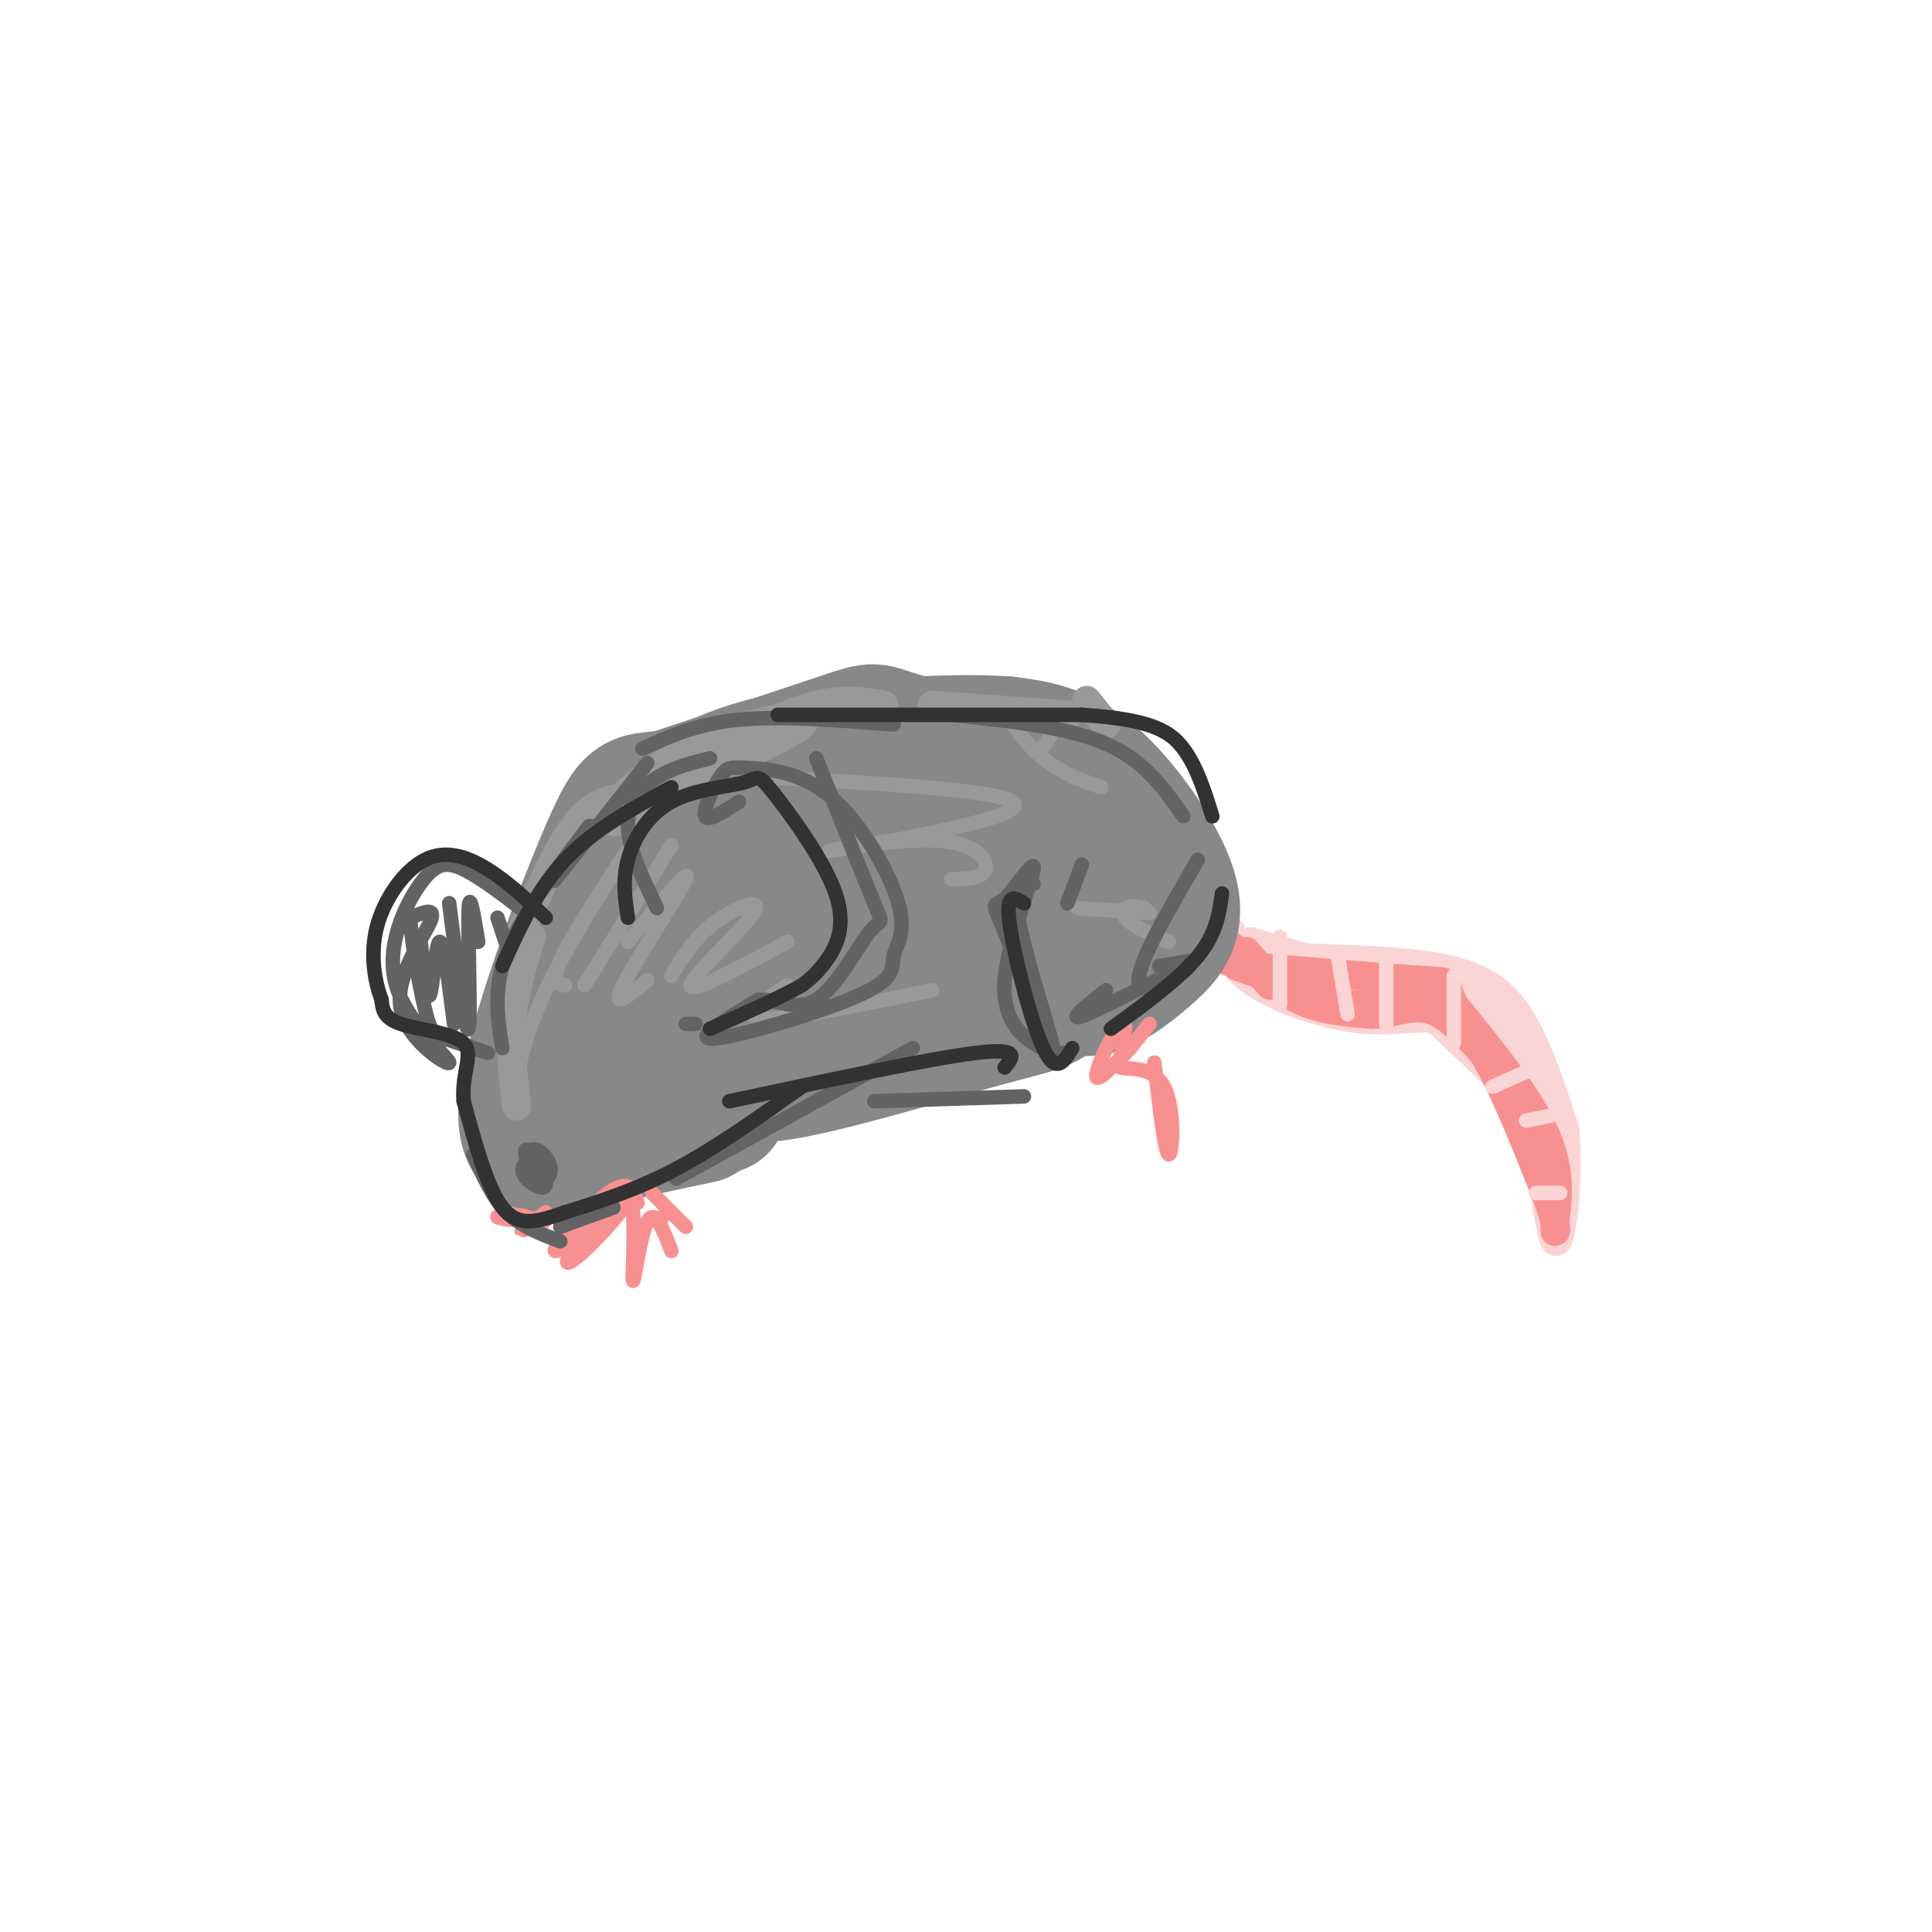 <svg viewBox='0 0 400 400' version='1.1' xmlns='http://www.w3.org/2000/svg' xmlns:xlink='http://www.w3.org/1999/xlink'><g fill='none' stroke='rgb(251,212,212)' stroke-width='6' stroke-linecap='round' stroke-linejoin='round'><path d='M253,193c2.506,2.077 5.012,4.155 14,5c8.988,0.845 24.458,0.458 34,3c9.542,2.542 13.155,8.012 16,14c2.845,5.988 4.923,12.494 7,19'/><path d='M324,234c0.821,9.607 -0.625,24.125 -2,23c-1.375,-1.125 -2.679,-17.893 -6,-28c-3.321,-10.107 -8.661,-13.554 -14,-17'/><path d='M302,212c-5.369,-2.500 -11.792,-0.250 -20,-1c-8.208,-0.750 -18.202,-4.500 -23,-8c-4.798,-3.500 -4.399,-6.750 -4,-10'/><path d='M268,198c7.446,4.131 14.893,8.262 14,8c-0.893,-0.262 -10.125,-4.917 -14,-6c-3.875,-1.083 -2.393,1.405 1,3c3.393,1.595 8.696,2.298 14,3'/><path d='M283,206c2.333,0.500 1.167,0.250 0,0'/><path d='M269,202c0.000,0.000 14.000,4.000 14,4'/><path d='M267,200c0.000,0.000 22.000,3.000 22,3'/><path d='M270,201c9.917,2.000 19.833,4.000 18,3c-1.833,-1.000 -15.417,-5.000 -29,-9'/><path d='M259,195c-0.119,0.786 14.083,7.250 18,9c3.917,1.750 -2.452,-1.214 -2,-2c0.452,-0.786 7.726,0.607 15,2'/><path d='M288,201c0.000,0.000 20.000,5.000 20,5'/><path d='M306,205c4.583,6.333 9.167,12.667 10,14c0.833,1.333 -2.083,-2.333 -5,-6'/><path d='M311,213c1.133,0.533 6.467,4.867 4,4c-2.467,-0.867 -12.733,-6.933 -23,-13'/><path d='M292,204c-1.440,-1.512 6.458,1.208 14,8c7.542,6.792 14.726,17.655 12,17c-2.726,-0.655 -15.363,-12.827 -28,-25'/><path d='M290,204c-5.750,-5.095 -6.125,-5.333 -8,-4c-1.875,1.333 -5.250,4.238 -10,4c-4.750,-0.238 -10.875,-3.619 -17,-7'/><path d='M255,197c1.500,0.333 13.750,4.667 26,9'/><path d='M281,206c9.067,1.400 18.733,0.400 24,2c5.267,1.600 6.133,5.800 7,10'/><path d='M312,218c1.325,4.344 1.139,10.206 2,11c0.861,0.794 2.770,-3.478 5,-2c2.230,1.478 4.780,8.708 5,10c0.220,1.292 -1.890,-3.354 -4,-8'/><path d='M320,229c-2.000,-2.500 -5.000,-4.750 -8,-7'/></g>
<g fill='none' stroke='rgb(249,144,144)' stroke-width='6' stroke-linecap='round' stroke-linejoin='round'><path d='M258,197c3.333,3.917 6.667,7.833 11,10c4.333,2.167 9.667,2.583 15,3'/><path d='M284,210c4.511,-0.156 8.289,-2.044 12,-1c3.711,1.044 7.356,5.022 11,9'/><path d='M307,218c4.000,6.333 8.500,17.667 13,29'/><path d='M320,247c2.467,6.422 2.133,7.978 2,8c-0.133,0.022 -0.067,-1.489 0,-3'/><path d='M322,252c0.400,-3.044 1.400,-9.156 -2,-17c-3.400,-7.844 -11.200,-17.422 -19,-27'/><path d='M301,208c-2.600,-5.178 0.400,-4.622 -6,-5c-6.400,-0.378 -22.200,-1.689 -38,-3'/><path d='M257,200c-7.244,-1.978 -6.356,-5.422 -4,-5c2.356,0.422 6.178,4.711 10,9'/><path d='M256,200c0.000,0.000 25.000,9.000 25,9'/><path d='M279,208c0.000,0.000 8.000,0.000 8,0'/><path d='M285,208c0.000,0.000 3.000,0.000 3,0'/><path d='M287,206c0.000,0.000 7.000,2.000 7,2'/></g>
<g fill='none' stroke='rgb(251,212,212)' stroke-width='3' stroke-linecap='round' stroke-linejoin='round'><path d='M265,194c0.000,0.000 0.000,14.000 0,14'/><path d='M277,198c0.000,0.000 2.000,12.000 2,12'/><path d='M287,198c0.000,0.000 0.000,14.000 0,14'/><path d='M301,202c0.000,0.000 0.000,14.000 0,14'/><path d='M309,225c0.000,0.000 9.000,-4.000 9,-4'/><path d='M316,232c0.000,0.000 5.000,-1.000 5,-1'/><path d='M318,247c0.000,0.000 5.000,0.000 5,0'/></g>
<g fill='none' stroke='rgb(136,136,136)' stroke-width='28' stroke-linecap='round' stroke-linejoin='round'><path d='M221,204c2.046,0.571 4.093,1.142 7,0c2.907,-1.142 6.676,-3.997 10,-7c3.324,-3.003 6.203,-6.155 4,-13c-2.203,-6.845 -9.486,-17.384 -16,-23c-6.514,-5.616 -12.257,-6.308 -18,-7'/><path d='M208,154c-12.351,-0.812 -34.227,0.659 -48,4c-13.773,3.341 -19.442,8.553 -23,12c-3.558,3.447 -5.005,5.130 -6,9c-0.995,3.870 -1.537,9.926 -1,15c0.537,5.074 2.153,9.164 5,13c2.847,3.836 6.923,7.418 11,11'/><path d='M146,218c2.996,3.231 4.986,5.809 16,4c11.014,-1.809 31.050,-8.004 42,-11c10.950,-2.996 12.813,-2.794 16,-7c3.187,-4.206 7.699,-12.820 8,-17c0.301,-4.180 -3.610,-3.924 -5,-5c-1.390,-1.076 -0.259,-3.482 -9,0c-8.741,3.482 -27.355,12.852 -40,16c-12.645,3.148 -19.323,0.074 -26,-3'/><path d='M148,195c-2.850,-3.830 3.026,-11.907 6,-16c2.974,-4.093 3.046,-4.204 7,-6c3.954,-1.796 11.790,-5.278 19,-6c7.210,-0.722 13.794,1.317 17,3c3.206,1.683 3.034,3.010 3,6c-0.034,2.990 0.069,7.643 -2,13c-2.069,5.357 -6.311,11.419 -12,14c-5.689,2.581 -12.824,1.681 -17,-1c-4.176,-2.681 -5.394,-7.144 -6,-10c-0.606,-2.856 -0.601,-4.105 2,-7c2.601,-2.895 7.797,-7.437 15,-9c7.203,-1.563 16.414,-0.149 23,2c6.586,2.149 10.548,5.032 11,9c0.452,3.968 -2.605,9.022 -5,12c-2.395,2.978 -4.126,3.881 -6,5c-1.874,1.119 -3.889,2.455 -8,0c-4.111,-2.455 -10.317,-8.701 -13,-13c-2.683,-4.299 -1.841,-6.649 -1,-9'/><path d='M181,182c0.709,-3.364 2.982,-7.272 11,-8c8.018,-0.728 21.780,1.726 28,5c6.220,3.274 4.896,7.370 4,10c-0.896,2.630 -1.365,3.795 -3,5c-1.635,1.205 -4.437,2.450 -8,1c-3.563,-1.450 -7.889,-5.594 -10,-8c-2.111,-2.406 -2.008,-3.075 0,-5c2.008,-1.925 5.922,-5.107 9,-6c3.078,-0.893 5.319,0.503 7,1c1.681,0.497 2.803,0.094 4,2c1.197,1.906 2.470,6.122 1,8c-1.470,1.878 -5.681,1.418 -9,-1c-3.319,-2.418 -5.745,-6.792 -3,-7c2.745,-0.208 10.662,3.752 13,6c2.338,2.248 -0.903,2.785 -3,2c-2.097,-0.785 -3.048,-2.893 -4,-5'/><path d='M218,182c1.228,0.194 6.299,3.179 7,4c0.701,0.821 -2.967,-0.522 -4,-2c-1.033,-1.478 0.568,-3.090 2,-2c1.432,1.090 2.695,4.883 2,5c-0.695,0.117 -3.347,-3.441 -6,-7'/><path d='M224,172c-2.244,-3.815 -4.488,-7.631 -12,-11c-7.512,-3.369 -20.292,-6.292 -26,-8c-5.708,-1.708 -4.345,-2.202 -11,0c-6.655,2.202 -21.327,7.101 -36,12'/><path d='M139,165c-7.330,1.340 -7.656,-1.311 -13,11c-5.344,12.311 -15.708,39.584 -17,52c-1.292,12.416 6.488,9.976 14,8c7.512,-1.976 14.756,-3.488 22,-5'/><path d='M145,230c0.000,0.000 4.000,-1.000 4,-1'/><path d='M151,223c0.000,0.000 47.000,-13.000 47,-13'/><path d='M130,224c6.333,-3.178 12.667,-6.356 9,-5c-3.667,1.356 -17.333,7.244 -17,7c0.333,-0.244 14.667,-6.622 29,-13'/></g>
<g fill='none' stroke='rgb(153,153,153)' stroke-width='6' stroke-linecap='round' stroke-linejoin='round'><path d='M107,229c-0.750,-6.083 -1.500,-12.167 -1,-18c0.500,-5.833 2.250,-11.417 4,-17'/><path d='M107,195c4.083,-9.500 8.167,-19.000 12,-24c3.833,-5.000 7.417,-5.500 11,-6'/><path d='M131,168c-0.767,0.816 -1.534,1.632 -3,2c-1.466,0.368 -3.631,0.290 -1,-3c2.631,-3.290 10.059,-9.790 20,-14c9.941,-4.210 22.397,-6.128 19,-3c-3.397,3.128 -22.645,11.304 -25,11c-2.355,-0.304 12.184,-9.087 22,-13c9.816,-3.913 14.908,-2.957 20,-2'/><path d='M193,146c0.000,0.000 28.000,2.000 28,2'/><path d='M225,145c0.000,0.000 4.000,5.000 4,5'/></g>
<g fill='none' stroke='rgb(153,153,153)' stroke-width='3' stroke-linecap='round' stroke-linejoin='round'><path d='M106,229c1.185,-7.637 2.369,-15.274 9,-28c6.631,-12.726 18.708,-30.542 19,-31c0.292,-0.458 -11.202,16.440 -16,25c-4.798,8.560 -2.899,8.780 -1,9'/><path d='M121,204c0.000,0.000 18.000,-29.000 18,-29'/><path d='M130,195c6.622,-7.956 13.244,-15.911 12,-13c-1.244,2.911 -10.356,16.689 -13,22c-2.644,5.311 1.178,2.156 5,-1'/><path d='M139,202c2.393,-3.923 4.786,-7.845 9,-11c4.214,-3.155 10.250,-5.542 8,-2c-2.250,3.542 -12.786,13.012 -13,15c-0.214,1.988 9.893,-3.506 20,-9'/><path d='M163,204c-5.000,3.417 -10.000,6.833 -5,7c5.000,0.167 20.000,-2.917 35,-6'/><path d='M160,161c25.829,1.411 51.659,2.823 50,6c-1.659,3.177 -30.805,8.120 -37,9c-6.195,0.880 10.563,-2.301 20,-2c9.437,0.301 11.553,4.086 11,6c-0.553,1.914 -3.777,1.957 -7,2'/><path d='M215,156c1.887,-2.470 3.774,-4.940 2,-7c-1.774,-2.060 -7.208,-3.708 -8,-2c-0.792,1.708 3.060,6.774 7,10c3.940,3.226 7.970,4.613 12,6'/><path d='M223,188c0.000,0.000 15.000,1.000 15,1'/><path d='M237,188c-1.622,-0.244 -3.244,-0.489 -4,0c-0.756,0.489 -0.644,1.711 1,3c1.644,1.289 4.822,2.644 8,4'/></g>
<g fill='none' stroke='rgb(249,144,144)' stroke-width='3' stroke-linecap='round' stroke-linejoin='round'><path d='M132,249c-0.822,-2.571 -1.644,-5.141 -6,-2c-4.356,3.141 -12.244,11.994 -11,12c1.244,0.006 11.622,-8.833 14,-10c2.378,-1.167 -3.244,5.340 -7,9c-3.756,3.660 -5.644,4.474 -4,2c1.644,-2.474 6.822,-8.237 12,-14'/><path d='M130,246c1.964,2.917 0.875,17.208 1,19c0.125,1.792 1.464,-8.917 3,-12c1.536,-3.083 3.268,1.458 5,6'/><path d='M135,247c0.000,0.000 7.000,7.000 7,7'/><path d='M137,252c0.000,0.000 0.100,0.100 0.1,0.1'/><path d='M113,251c-2.485,2.021 -4.970,4.041 -5,4c-0.030,-0.041 2.394,-2.145 1,-3c-1.394,-0.855 -6.606,-0.461 -6,0c0.606,0.461 7.030,0.989 9,1c1.970,0.011 -0.515,-0.494 -3,-1'/><path d='M239,220c1.101,9.518 2.202,19.036 3,19c0.798,-0.036 1.292,-9.625 -1,-14c-2.292,-4.375 -7.369,-3.536 -9,-4c-1.631,-0.464 0.185,-2.232 2,-4'/><path d='M234,217c-1.571,1.476 -6.500,7.167 -7,6c-0.500,-1.167 3.429,-9.190 5,-11c1.571,-1.810 0.786,2.595 0,7'/><path d='M234,217c0.000,0.000 4.000,-5.000 4,-5'/></g>
<g fill='none' stroke='rgb(99,99,100)' stroke-width='3' stroke-linecap='round' stroke-linejoin='round'><path d='M220,218c-1.633,-0.122 -3.265,-0.245 -6,-2c-2.735,-1.755 -6.572,-5.144 -6,-13c0.572,-7.856 5.554,-20.179 6,-23c0.446,-2.821 -3.643,3.860 -6,6c-2.357,2.140 -2.982,-0.261 0,7c2.982,7.261 9.572,24.186 10,24c0.428,-0.186 -5.306,-17.482 -7,-26c-1.694,-8.518 0.653,-8.259 3,-8'/><path d='M221,187c0.000,0.000 3.000,-8.000 3,-8'/><path d='M104,217c-1.000,-6.167 -2.000,-12.333 1,-20c3.000,-7.667 10.000,-16.833 17,-26'/><path d='M123,171c-4.917,6.583 -9.833,13.167 -8,11c1.833,-2.167 10.417,-13.083 19,-24'/><path d='M98,239c2.000,4.500 4.000,9.000 7,12c3.000,3.000 7.000,4.500 11,6'/><path d='M116,254c0.000,0.000 11.000,-4.000 11,-4'/><path d='M109,240c0.442,-1.174 0.883,-2.347 2,-2c1.117,0.347 2.908,2.215 3,4c0.092,1.785 -1.516,3.489 -3,2c-1.484,-1.489 -2.845,-6.170 -2,-6c0.845,0.170 3.897,5.190 4,7c0.103,1.810 -2.741,0.410 -4,-1c-1.259,-1.410 -0.931,-2.832 0,-3c0.931,-0.168 2.466,0.916 4,2'/><path d='M136,188c-2.956,-6.156 -5.911,-12.311 -6,-17c-0.089,-4.689 2.689,-7.911 6,-10c3.311,-2.089 7.156,-3.044 11,-4'/><path d='M153,166c-3.223,2.107 -6.446,4.214 -7,3c-0.554,-1.214 1.562,-5.748 3,-8c1.438,-2.252 2.198,-2.224 6,-2c3.802,0.224 10.646,0.642 17,6c6.354,5.358 12.219,15.657 14,22c1.781,6.343 -0.523,8.731 -1,11c-0.477,2.269 0.871,4.419 -7,8c-7.871,3.581 -24.963,8.595 -30,9c-5.037,0.405 1.982,-3.797 9,-8'/><path d='M157,207c3.498,-0.389 7.742,2.638 12,0c4.258,-2.638 8.531,-10.941 11,-14c2.469,-3.059 3.134,-0.874 1,-6c-2.134,-5.126 -7.067,-17.563 -12,-30'/><path d='M109,189c-4.742,-3.650 -9.484,-7.300 -13,-9c-3.516,-1.700 -5.806,-1.449 -9,3c-3.194,4.449 -7.292,13.095 -5,21c2.292,7.905 10.975,15.067 11,16c0.025,0.933 -8.609,-4.364 -10,-11c-1.391,-6.636 4.460,-14.610 6,-18c1.540,-3.390 -1.230,-2.195 -4,-1'/><path d='M85,190c-0.071,3.821 1.750,13.875 3,19c1.250,5.125 1.929,5.321 4,6c2.071,0.679 5.536,1.839 9,3'/><path d='M87,194c0.689,6.667 1.378,13.333 2,12c0.622,-1.333 1.178,-10.667 2,-11c0.822,-0.333 1.911,8.333 3,17'/><path d='M93,187c1.733,13.778 3.467,27.556 4,26c0.533,-1.556 -0.133,-18.444 0,-24c0.133,-5.556 1.067,0.222 2,6'/><path d='M103,190c0.000,0.000 2.000,6.000 2,6'/><path d='M144,212c0.000,0.000 -2.000,0.000 -2,0'/><path d='M140,244c0.000,0.000 49.000,-27.000 49,-27'/><path d='M181,228c0.000,0.000 31.000,-1.000 31,-1'/><path d='M133,155c5.667,-2.583 11.333,-5.167 20,-6c8.667,-0.833 20.333,0.083 32,1'/><path d='M197,148c12.000,1.250 24.000,2.500 32,6c8.000,3.500 12.000,9.250 16,15'/><path d='M248,178c-6.851,11.768 -13.702,23.536 -12,26c1.702,2.464 11.958,-4.375 10,-4c-1.958,0.375 -16.131,7.964 -21,10c-4.869,2.036 -0.435,-1.482 4,-5'/><path d='M246,199c0.000,0.000 -6.000,1.000 -6,1'/></g>
<g fill='none' stroke='rgb(50,50,50)' stroke-width='3' stroke-linecap='round' stroke-linejoin='round'><path d='M104,200c3.583,-7.917 7.167,-15.833 13,-22c5.833,-6.167 13.917,-10.583 22,-15'/><path d='M161,148c0.000,0.000 63.000,0.000 63,0'/><path d='M224,148c14.200,0.933 18.200,3.267 21,7c2.800,3.733 4.400,8.867 6,14'/><path d='M253,185c-0.583,4.167 -1.167,8.333 -5,13c-3.833,4.667 -10.917,9.833 -18,15'/><path d='M222,217c-1.689,2.800 -3.378,5.600 -6,0c-2.622,-5.600 -6.178,-19.600 -7,-26c-0.822,-6.400 1.089,-5.200 3,-4'/><path d='M208,221c1.750,-2.083 3.500,-4.167 -6,-3c-9.500,1.167 -30.250,5.583 -51,10'/><path d='M166,225c-8.917,6.333 -17.833,12.667 -26,17c-8.167,4.333 -15.583,6.667 -23,9'/><path d='M117,251c-6.111,2.156 -9.889,3.044 -13,-1c-3.111,-4.044 -5.556,-13.022 -8,-22'/><path d='M96,228c-0.512,-5.940 2.208,-9.792 0,-12c-2.208,-2.208 -9.345,-2.774 -13,-4c-3.655,-1.226 -3.827,-3.113 -4,-5'/><path d='M79,207c-1.282,-3.322 -2.488,-9.128 -1,-15c1.488,-5.872 5.670,-11.812 10,-14c4.330,-2.188 8.809,-0.625 13,2c4.191,2.625 8.096,6.313 12,10'/><path d='M130,190c-0.584,-3.812 -1.168,-7.624 0,-12c1.168,-4.376 4.088,-9.315 9,-12c4.912,-2.685 11.816,-3.117 15,-4c3.184,-0.883 2.647,-2.216 6,2c3.353,4.216 10.595,13.981 13,21c2.405,7.019 -0.027,11.291 -2,14c-1.973,2.709 -3.486,3.854 -5,5'/><path d='M166,204c-4.000,2.333 -11.500,5.667 -19,9'/></g>
</svg>